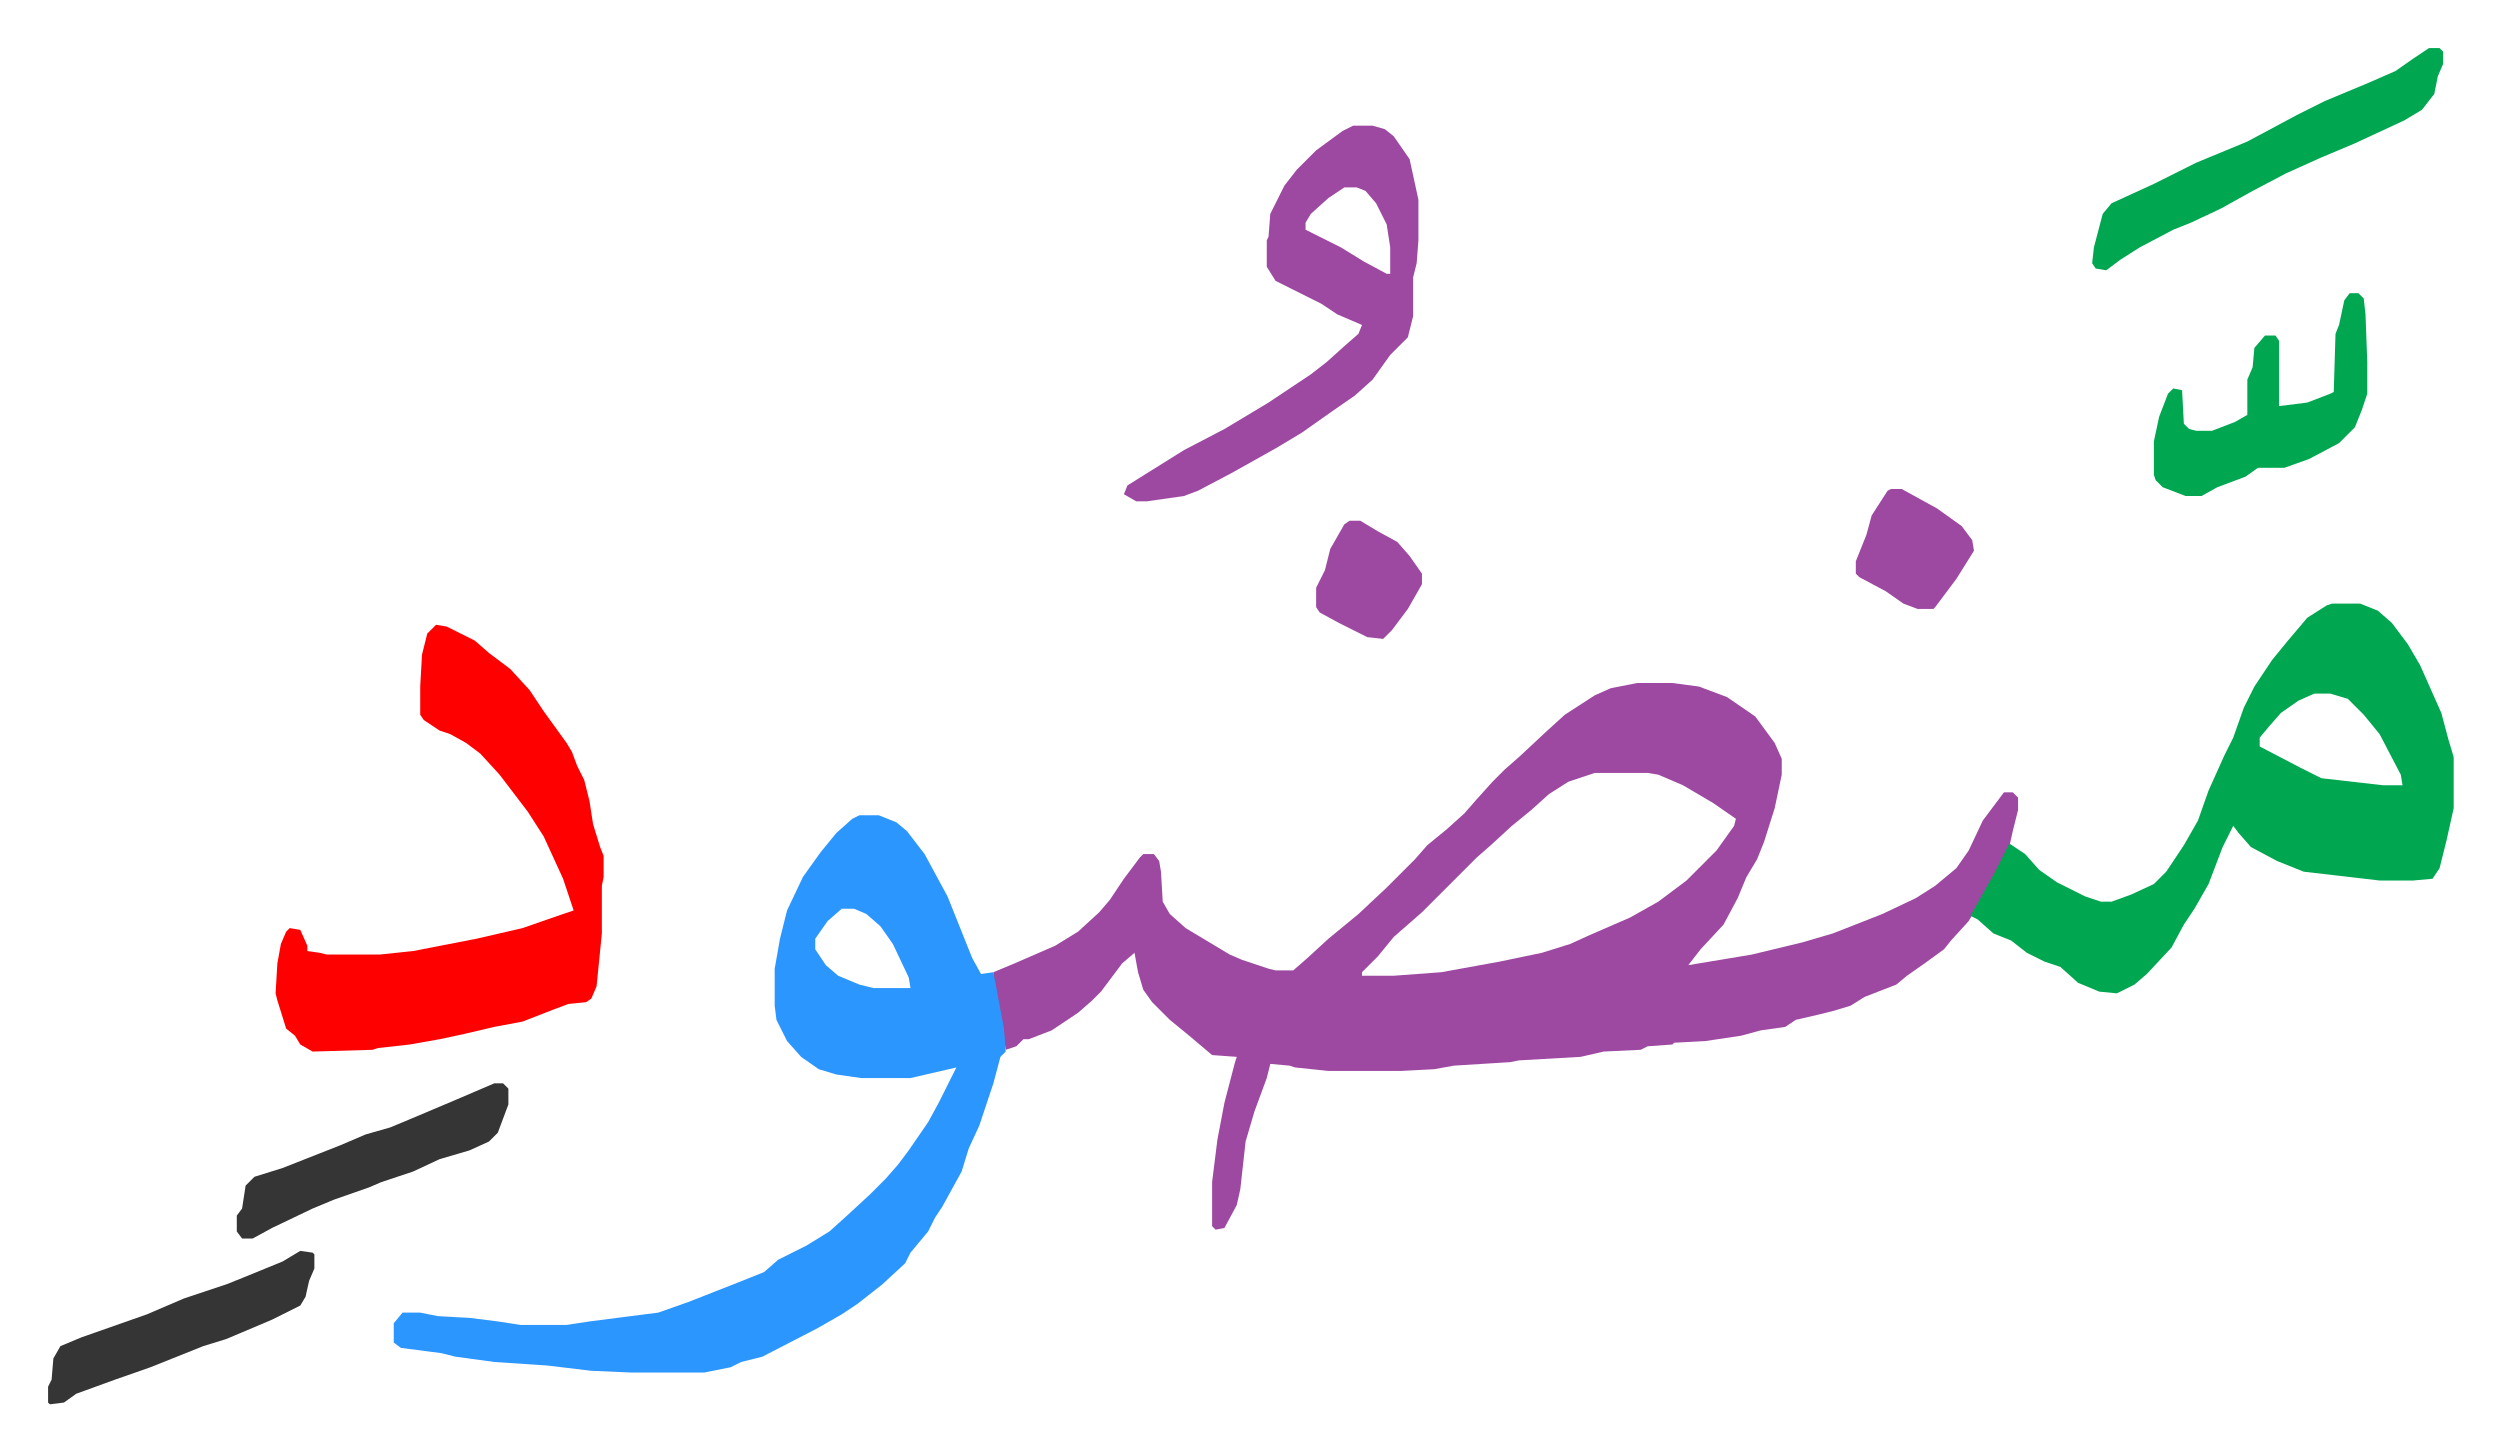 <svg xmlns="http://www.w3.org/2000/svg" role="img" viewBox="-27.26 370.74 1417.52 822.52"><path fill="#9d48a1" id="rule_ikhfa" d="M901 758h20l15 2 16 6 16 11 11 15 4 9v9l-4 19-6 19-4 10-6 10-5 12-8 15-13 14-7 9 36-6 29-7 17-5 28-11 19-9 11-7 12-10 7-10 8-17 12-16h5l3 3v7l-3 12-2 9-10 20-13 22-10 11-4 5-11 8-10 7-6 5-18 7-8 5-10 3-8 2-13 3-6 4-14 2-11 3-20 3-18 1-1 1-14 1-4 2-21 1-13 3-35 2-5 1-32 2-11 2-19 1h-41l-19-2-3-1-11-1-2 8-7 19-5 17-3 27-2 9-7 13-5 1-2-2v-25l3-24 4-21 6-23 1-3-14-1-13-11-11-9-10-10-5-7-3-10-2-11-7 6-12 16-5 5-8 7-15 10-13 5h-3l-4 4-6 2-5-29-2-10v-5l12-5 23-10 13-8 12-11 6-7 8-12 9-12 2-2h6l3 4 1 6 1 17 4 7 9 8 15 9 10 6 7 3 15 5 4 1h10l8-7 12-11 17-14 16-15 16-16 7-8 11-9 10-9 7-8 9-10 7-7 8-7 15-14 11-10 17-11 9-4zm-24 51l-15 5-11 7-10 9-11 9-12 11-8 7-9 9-5 5-12 12-5 5-8 7-8 7-9 11-9 9v2h18l27-2 33-6 24-5 16-5 11-5 23-10 16-9 16-12 17-17 10-14 1-4-13-9-17-10-14-6-6-1z"/><path fill="#2c96ff" id="rule_madd_permissible_2_4_6" d="M460 833h11l10 4 6 5 10 13 13 24 6 15 8 20 5 9 7-1 6 32 1 13-3 3-4 15-8 24-6 13-4 13-11 20-4 6-4 8-10 12-3 6-13 12-14 11-9 6-14 8-31 16-12 3-6 3-15 3h-41l-23-1-25-3-30-2-22-3-8-2-23-3-4-3v-11l5-6h10l10 2 18 1 16 2 13 2h26l13-2 39-5 17-6 28-11 15-6 8-7 16-8 13-8 10-9 13-12 9-9 7-8 6-8 11-16 6-11 8-16 2-4-26 6h-28l-14-2-10-3-10-7-8-9-6-12-1-8v-21l3-17 4-16 9-19 10-14 9-11 9-8zm-10 53l-8 7-7 10v6l6 9 7 6 12 5 8 2h21l-1-6-9-19-7-10-8-7-7-3z"/><path fill="#00a650" id="rule_idgham_with_ghunnah" d="M1295 713h16l10 4 8 7 9 12 7 12 12 27 4 15 3 10v29l-4 18-4 16-4 6-11 1h-19l-43-5-15-6-15-8-7-8-3-4-6 12-8 21-8 14-6 9-7 13-14 15-7 6-10 5-10-1-12-5-10-9-9-3-10-5-9-7-10-4-9-8-4-2 14-25 8-16 9 6 8 9 10 7 16 8 9 3h6l11-4 13-6 7-7 10-15 8-14 6-17 9-20 5-10 6-17 6-12 10-15 9-11 11-13 11-7zm-10 51l-9 4-10 7-7 8-5 6v5l23 12 12 6 35 4h11l-1-6-12-23-9-11-9-9-10-3z"/><path fill="#ff0000" id="rule_qalqalah" d="M220 725l6 1 16 8 8 7 12 9 11 12 8 12 13 18 3 5 3 8 4 8 3 12 2 13 4 13 2 5v12l-1 5v27l-3 30-3 7-3 2-10 1-8 3-18 7-16 3-17 4-14 3-17 3-18 2-3 1-34 1-7-4-3-5-5-4-5-16-1-4 1-17 2-11 3-7 2-2 6 1 4 9v3l7 1 4 1h30l19-2 36-7 26-6 23-8 6-2-6-18-11-24-9-14-16-21-11-12-8-6-9-5-6-2-9-6-2-3v-16l1-18 3-12z"/><path fill="#9d48a1" id="rule_ikhfa" d="M740 442h11l7 2 5 4 9 13 5 23v23l-1 13-2 8v22l-3 12-5 5-5 5-10 14-10 9-13 9-17 12-15 9-25 14-19 10-8 3-21 3h-6l-7-4 2-5 16-10 16-10 23-12 25-15 12-8 12-8 9-7 10-9 8-7 2-5-14-6-9-6-12-6-14-7-5-8v-15l1-2 1-13 8-16 7-9 11-11 15-11zm-5 35l-9 6-10 9-3 5v4l10 5 10 5 13 8 13 7h2v-15l-2-13-6-12-6-7-5-2z"/><path fill="#00a650" id="rule_idgham_with_ghunnah" d="M1350 398h6l2 2v7l-3 7-2 10-7 9-10 6-28 13-19 8-20 9-19 10-18 10-17 8-10 4-19 10-11 7-8 6-6-1-2-3 1-9 5-19 5-6 24-11 24-12 29-12 28-15 16-8 24-10 16-7 10-7zm-45 139h5l3 3 1 9 1 27v18l-3 9-4 10-9 9-17 9-14 5h-15l-7 5-16 6-9 5h-9l-13-5-4-4-1-3v-19l3-14 5-13 3-3 5 1 1 19 3 3 4 1h9l13-5 7-4v-20l3-7 1-11 6-7h6l2 3v37l16-2 13-5 2-1 1-33 2-5 3-14z"/><path fill="#353535" id="rule_normal" d="M253 985h5l3 3v9l-6 16-5 5-11 5-17 5-15 7-18 6-7 3-20 7-12 5-23 11-11 6h-6l-3-4v-9l3-4 2-13 5-5 16-5 33-13 14-6 14-4 12-5 26-11zm-110 95l7 1 1 1v8l-3 7-2 9-3 5-16 8-26 11-13 4-10 4-20 8-20 7-22 8-7 5-8 1-1-1v-9l2-4 1-12 4-7 12-5 37-13 21-9 24-8 10-4 22-9z"/><path fill="#9d48a1" id="rule_ikhfa" d="M1045 648h6l20 11 14 10 6 8 1 6-10 16-12 16-1 1h-9l-8-3-10-7-15-8-2-2v-7l6-15 3-11 9-14zm-307 18h6l10 6 11 6 7 8 7 10v6l-8 14-9 12-5 5-9-1-16-8-11-6-2-3v-11l5-10 3-12 8-14z"/></svg>
